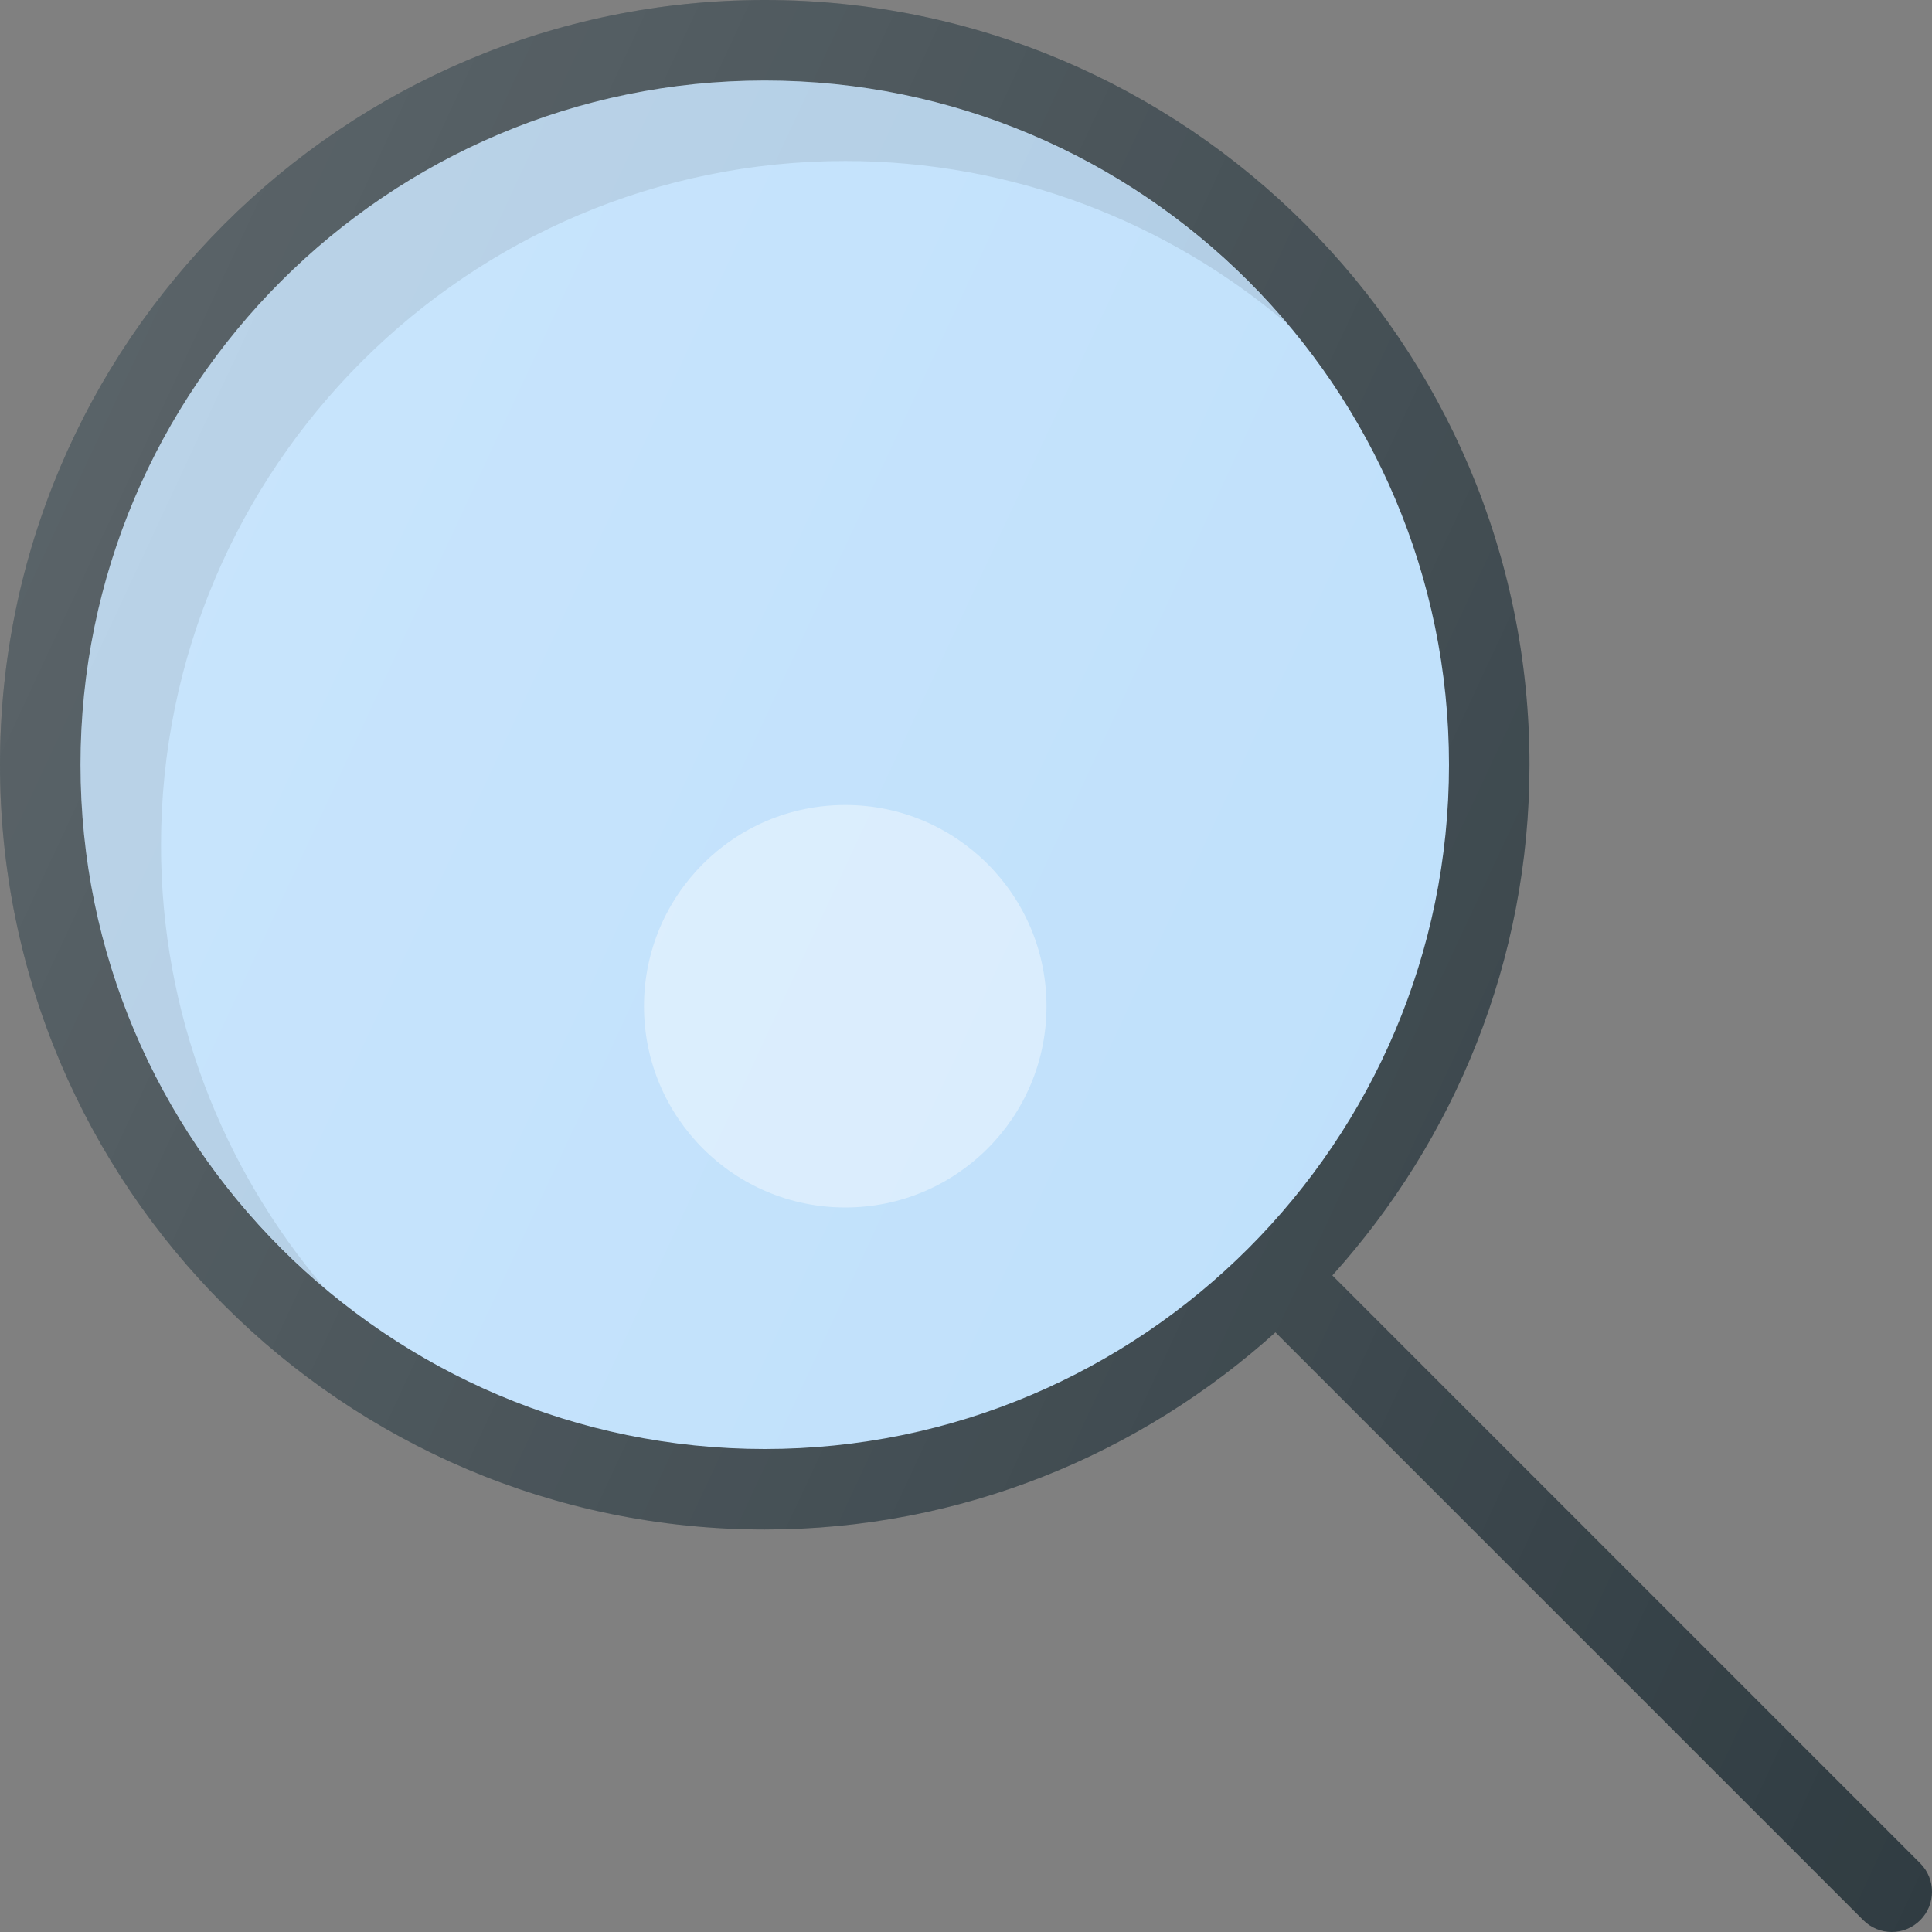 <?xml version="1.0" encoding="iso-8859-1"?>
<!-- Generator: Adobe Illustrator 19.0.0, SVG Export Plug-In . SVG Version: 6.00 Build 0)  -->
<svg version="1.1" id="Capa_1" xmlns="http://www.w3.org/2000/svg" xmlns:xlink="http://www.w3.org/1999/xlink" x="0px" y="0px"
	 viewBox="0 0 512 512" style="enable-background:new 0 0 512 512;" xml:space="preserve">
<rect x="0" y="0" width="512" height="512" fill="#808080" stroke="none"/>
<path style="fill:#303C42;" d="M508.875,493.792L353.089,338.005c32.358-35.927,52.245-83.296,52.245-135.339
	C405.333,90.917,314.417,0,202.667,0S0,90.917,0,202.667s90.917,202.667,202.667,202.667c52.043,0,99.411-19.887,135.339-52.245
	l155.786,155.786c2.083,2.083,4.813,3.125,7.542,3.125s5.458-1.042,7.542-3.125C513.042,504.708,513.042,497.958,508.875,493.792z"
	/>
<path style="fill:#BBDEFB;" d="M21.333,202.667c0-99.99,81.354-181.333,181.333-181.333S384,102.677,384,202.667
	S302.646,384,202.667,384S21.333,302.656,21.333,202.667z"/>
<path style="opacity:0.1;enable-background:new    ;" d="M42.667,224c0-99.99,81.354-181.333,181.333-181.333
	c44.57,0,85.375,16.236,116.984,43.012c-33.29-39.297-82.909-64.345-138.318-64.345c-99.979,0-181.333,81.344-181.333,181.333
	c0,55.415,25.052,105.034,64.349,138.322C58.905,309.379,42.667,268.574,42.667,224z"/>
<circle style="opacity:0.4;fill:#FFFFFF;enable-background:new    ;" cx="224" cy="266.667" r="53.333"/>
<linearGradient id="SVGID_1_" gradientUnits="userSpaceOnUse" x1="-45.812" y1="640.999" x2="-19.888" y2="628.91" gradientTransform="matrix(21.333 0 0 -21.333 996.333 13791.667)">
	<stop  offset="0" style="stop-color:#FFFFFF;stop-opacity:0.2"/>
	<stop  offset="1" style="stop-color:#FFFFFF;stop-opacity:0"/>
</linearGradient>
<path style="fill:url(#SVGID_1_);" d="M508.875,493.792L353.089,338.005c32.358-35.927,52.245-83.296,52.245-135.339
	C405.333,90.917,314.417,0,202.667,0S0,90.917,0,202.667s90.917,202.667,202.667,202.667c52.043,0,99.411-19.887,135.339-52.245
	l155.786,155.786c2.083,2.083,4.813,3.125,7.542,3.125s5.458-1.042,7.542-3.125C513.042,504.708,513.042,497.958,508.875,493.792z"
	/>
<g>
</g>
<g>
</g>
<g>
</g>
<g>
</g>
<g>
</g>
<g>
</g>
<g>
</g>
<g>
</g>
<g>
</g>
<g>
</g>
<g>
</g>
<g>
</g>
<g>
</g>
<g>
</g>
<g>
</g>
</svg>
